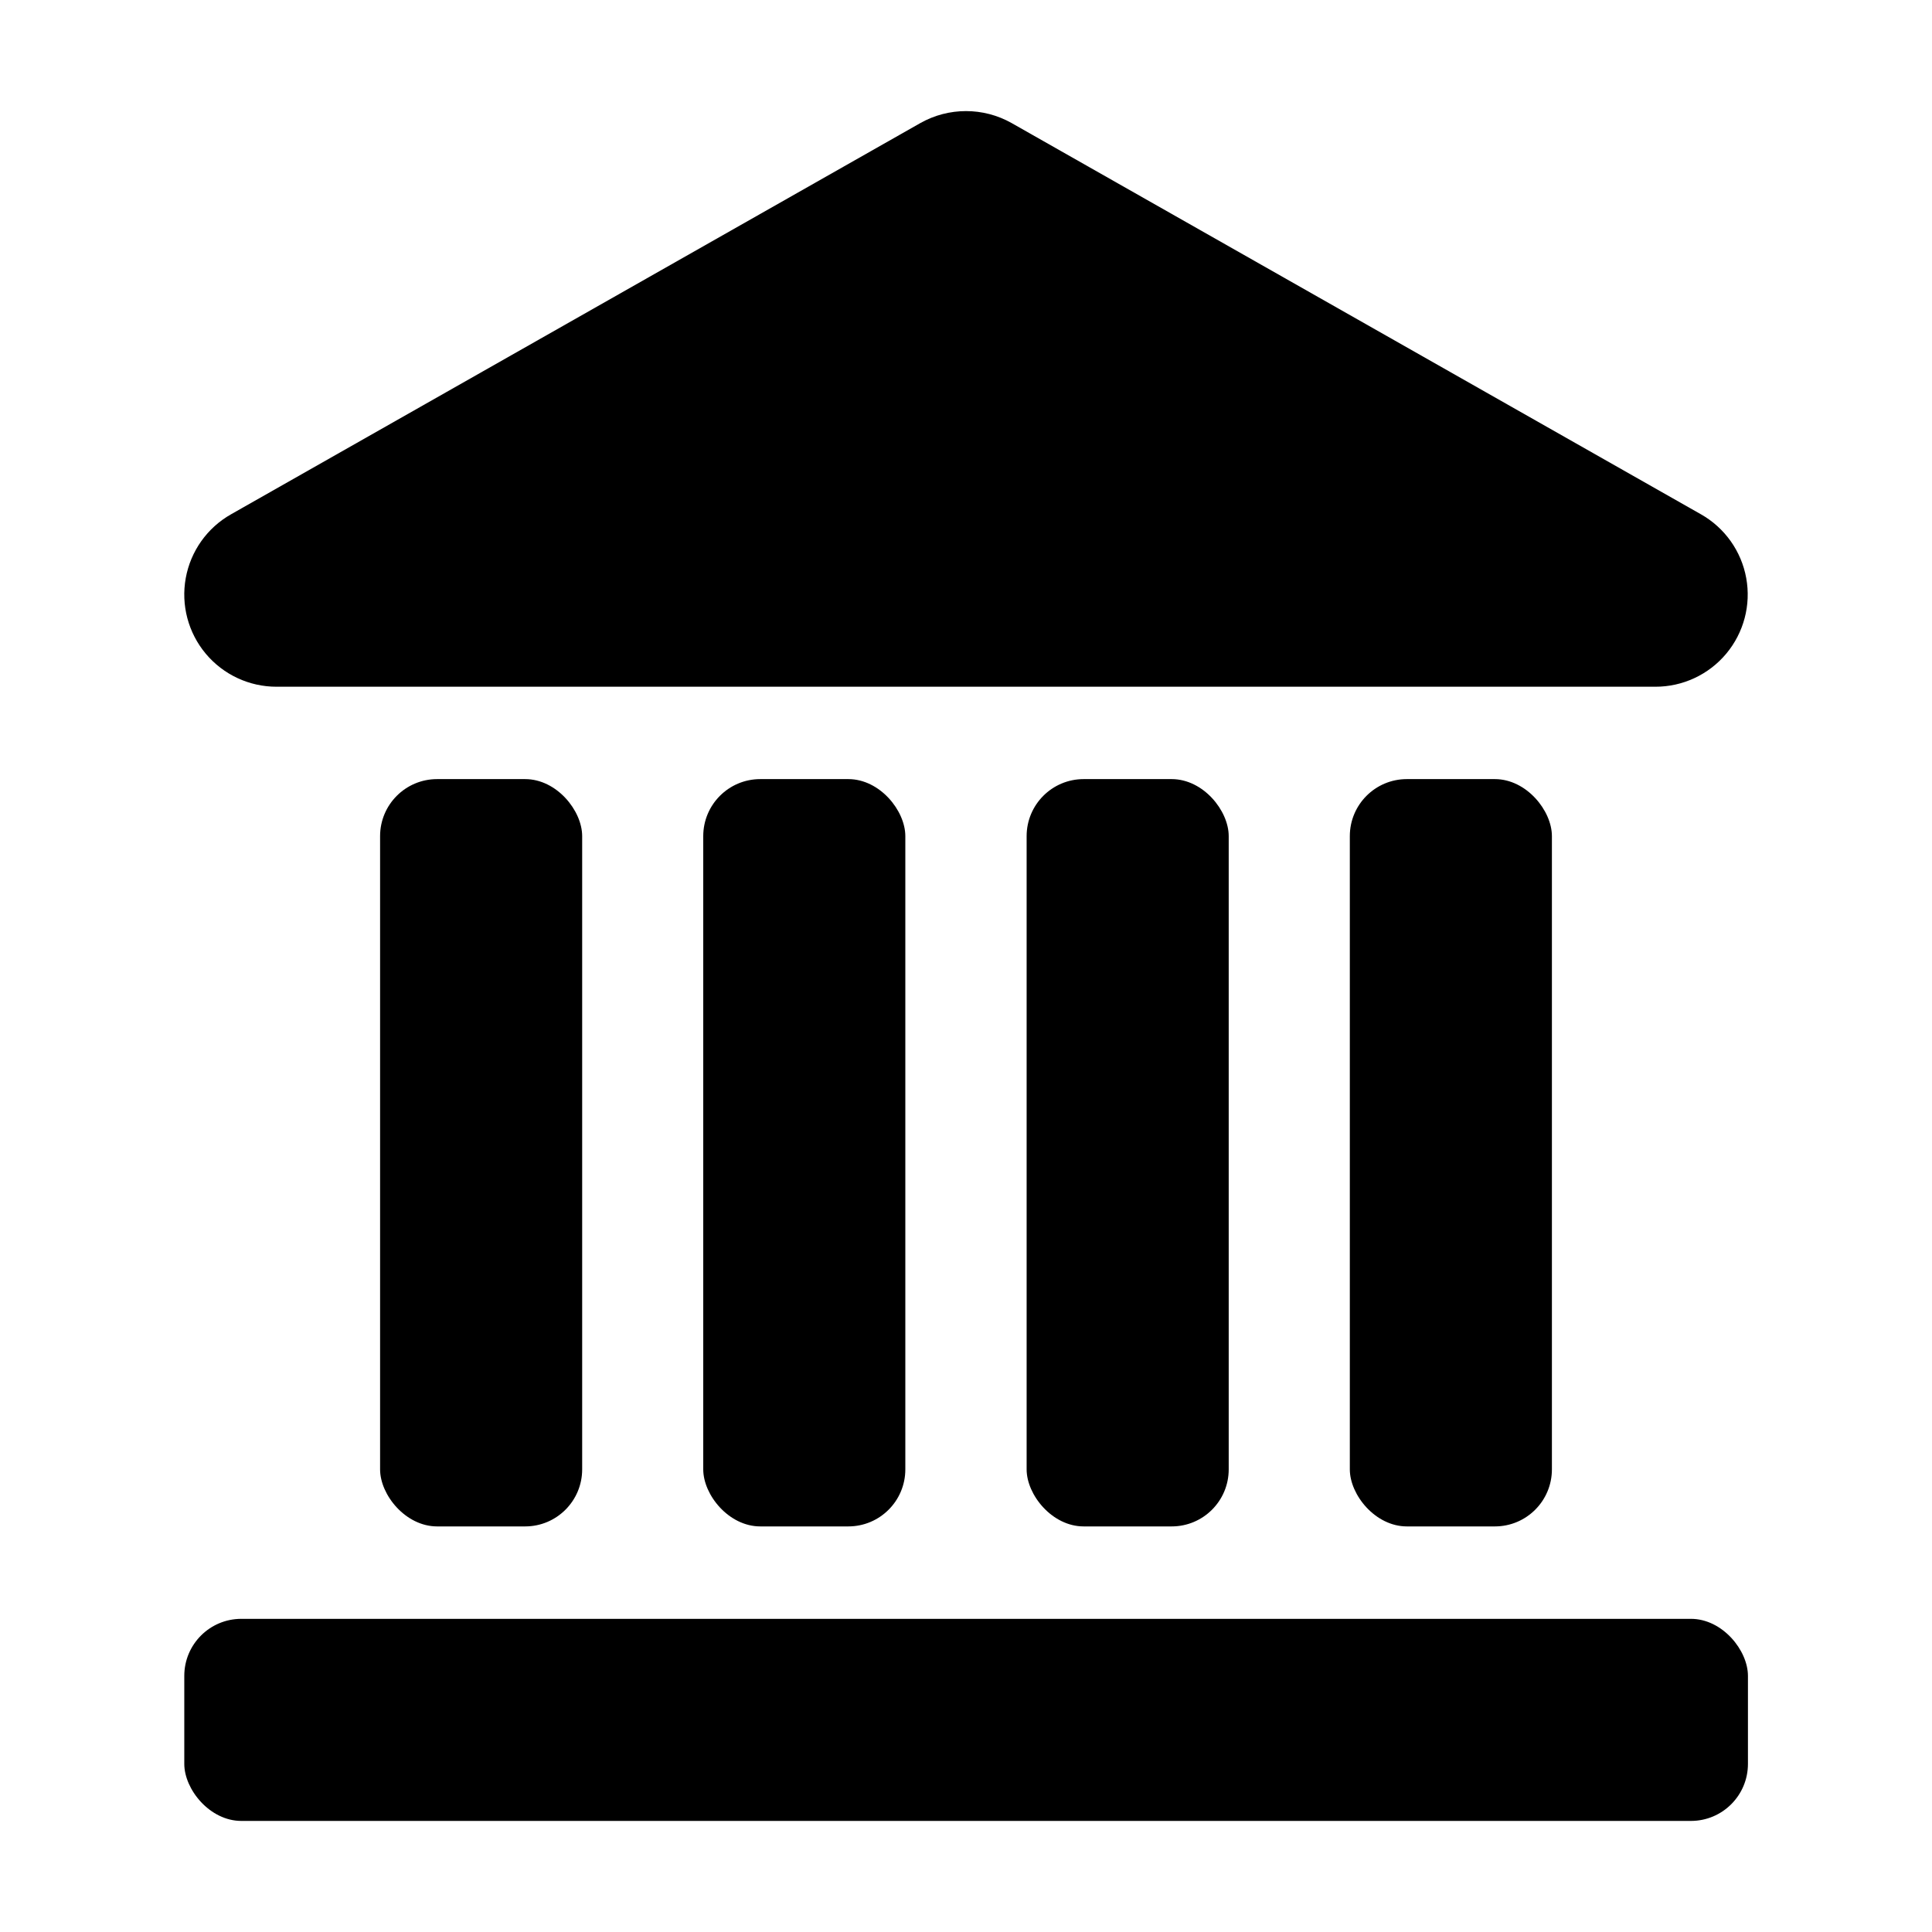 <?xml version="1.0" encoding="UTF-8"?>
<!-- Uploaded to: SVG Repo, www.svgrepo.com, Generator: SVG Repo Mixer Tools -->
<svg fill="#000000" width="800px" height="800px" version="1.1" viewBox="144 144 512 512" xmlns="http://www.w3.org/2000/svg">
 <g>
  <path d="m217.32 325.99h365.36c7.25 0.016 14.137-3.191 18.789-8.754s6.598-12.902 5.301-20.039c-1.293-7.137-5.688-13.328-12-16.902l-57.078-32.395-125.6-71.289c-7.508-4.227-16.676-4.227-24.184 0l-125.6 71.289-57.082 32.395c-6.312 3.574-10.707 9.766-12 16.902-1.293 7.137 0.648 14.477 5.301 20.039 4.656 5.562 11.539 8.77 18.789 8.754z"/>
  <path d="m516.83 350.47h23.328c8.348 0 15.113 8.348 15.113 15.113v167.82c0 8.348-6.766 15.113-15.113 15.113h-23.328c-8.348 0-15.113-8.348-15.113-15.113v-167.82c0-8.348 6.766-15.113 15.113-15.113z"/>
  <path d="m431.18 350.47h23.328c8.348 0 15.113 8.348 15.113 15.113v167.82c0 8.348-6.766 15.113-15.113 15.113h-23.328c-8.348 0-15.113-8.348-15.113-15.113v-167.82c0-8.348 6.766-15.113 15.113-15.113z"/>
  <path d="m345.48 350.47h23.328c8.348 0 15.113 8.348 15.113 15.113v167.82c0 8.348-6.766 15.113-15.113 15.113h-23.328c-8.348 0-15.113-8.348-15.113-15.113v-167.82c0-8.348 6.766-15.113 15.113-15.113z"/>
  <path d="m259.84 350.47h23.328c8.348 0 15.113 8.348 15.113 15.113v167.82c0 8.348-6.766 15.113-15.113 15.113h-23.328c-8.348 0-15.113-8.348-15.113-15.113v-167.82c0-8.348 6.766-15.113 15.113-15.113z"/>
  <path d="m207.95 573.01h384.16c8.348 0 15.113 8.348 15.113 15.113v23.328c0 8.348-6.766 15.113-15.113 15.113h-384.16c-8.348 0-15.113-8.348-15.113-15.113v-23.328c0-8.348 6.766-15.113 15.113-15.113z"/>
 </g>
</svg>